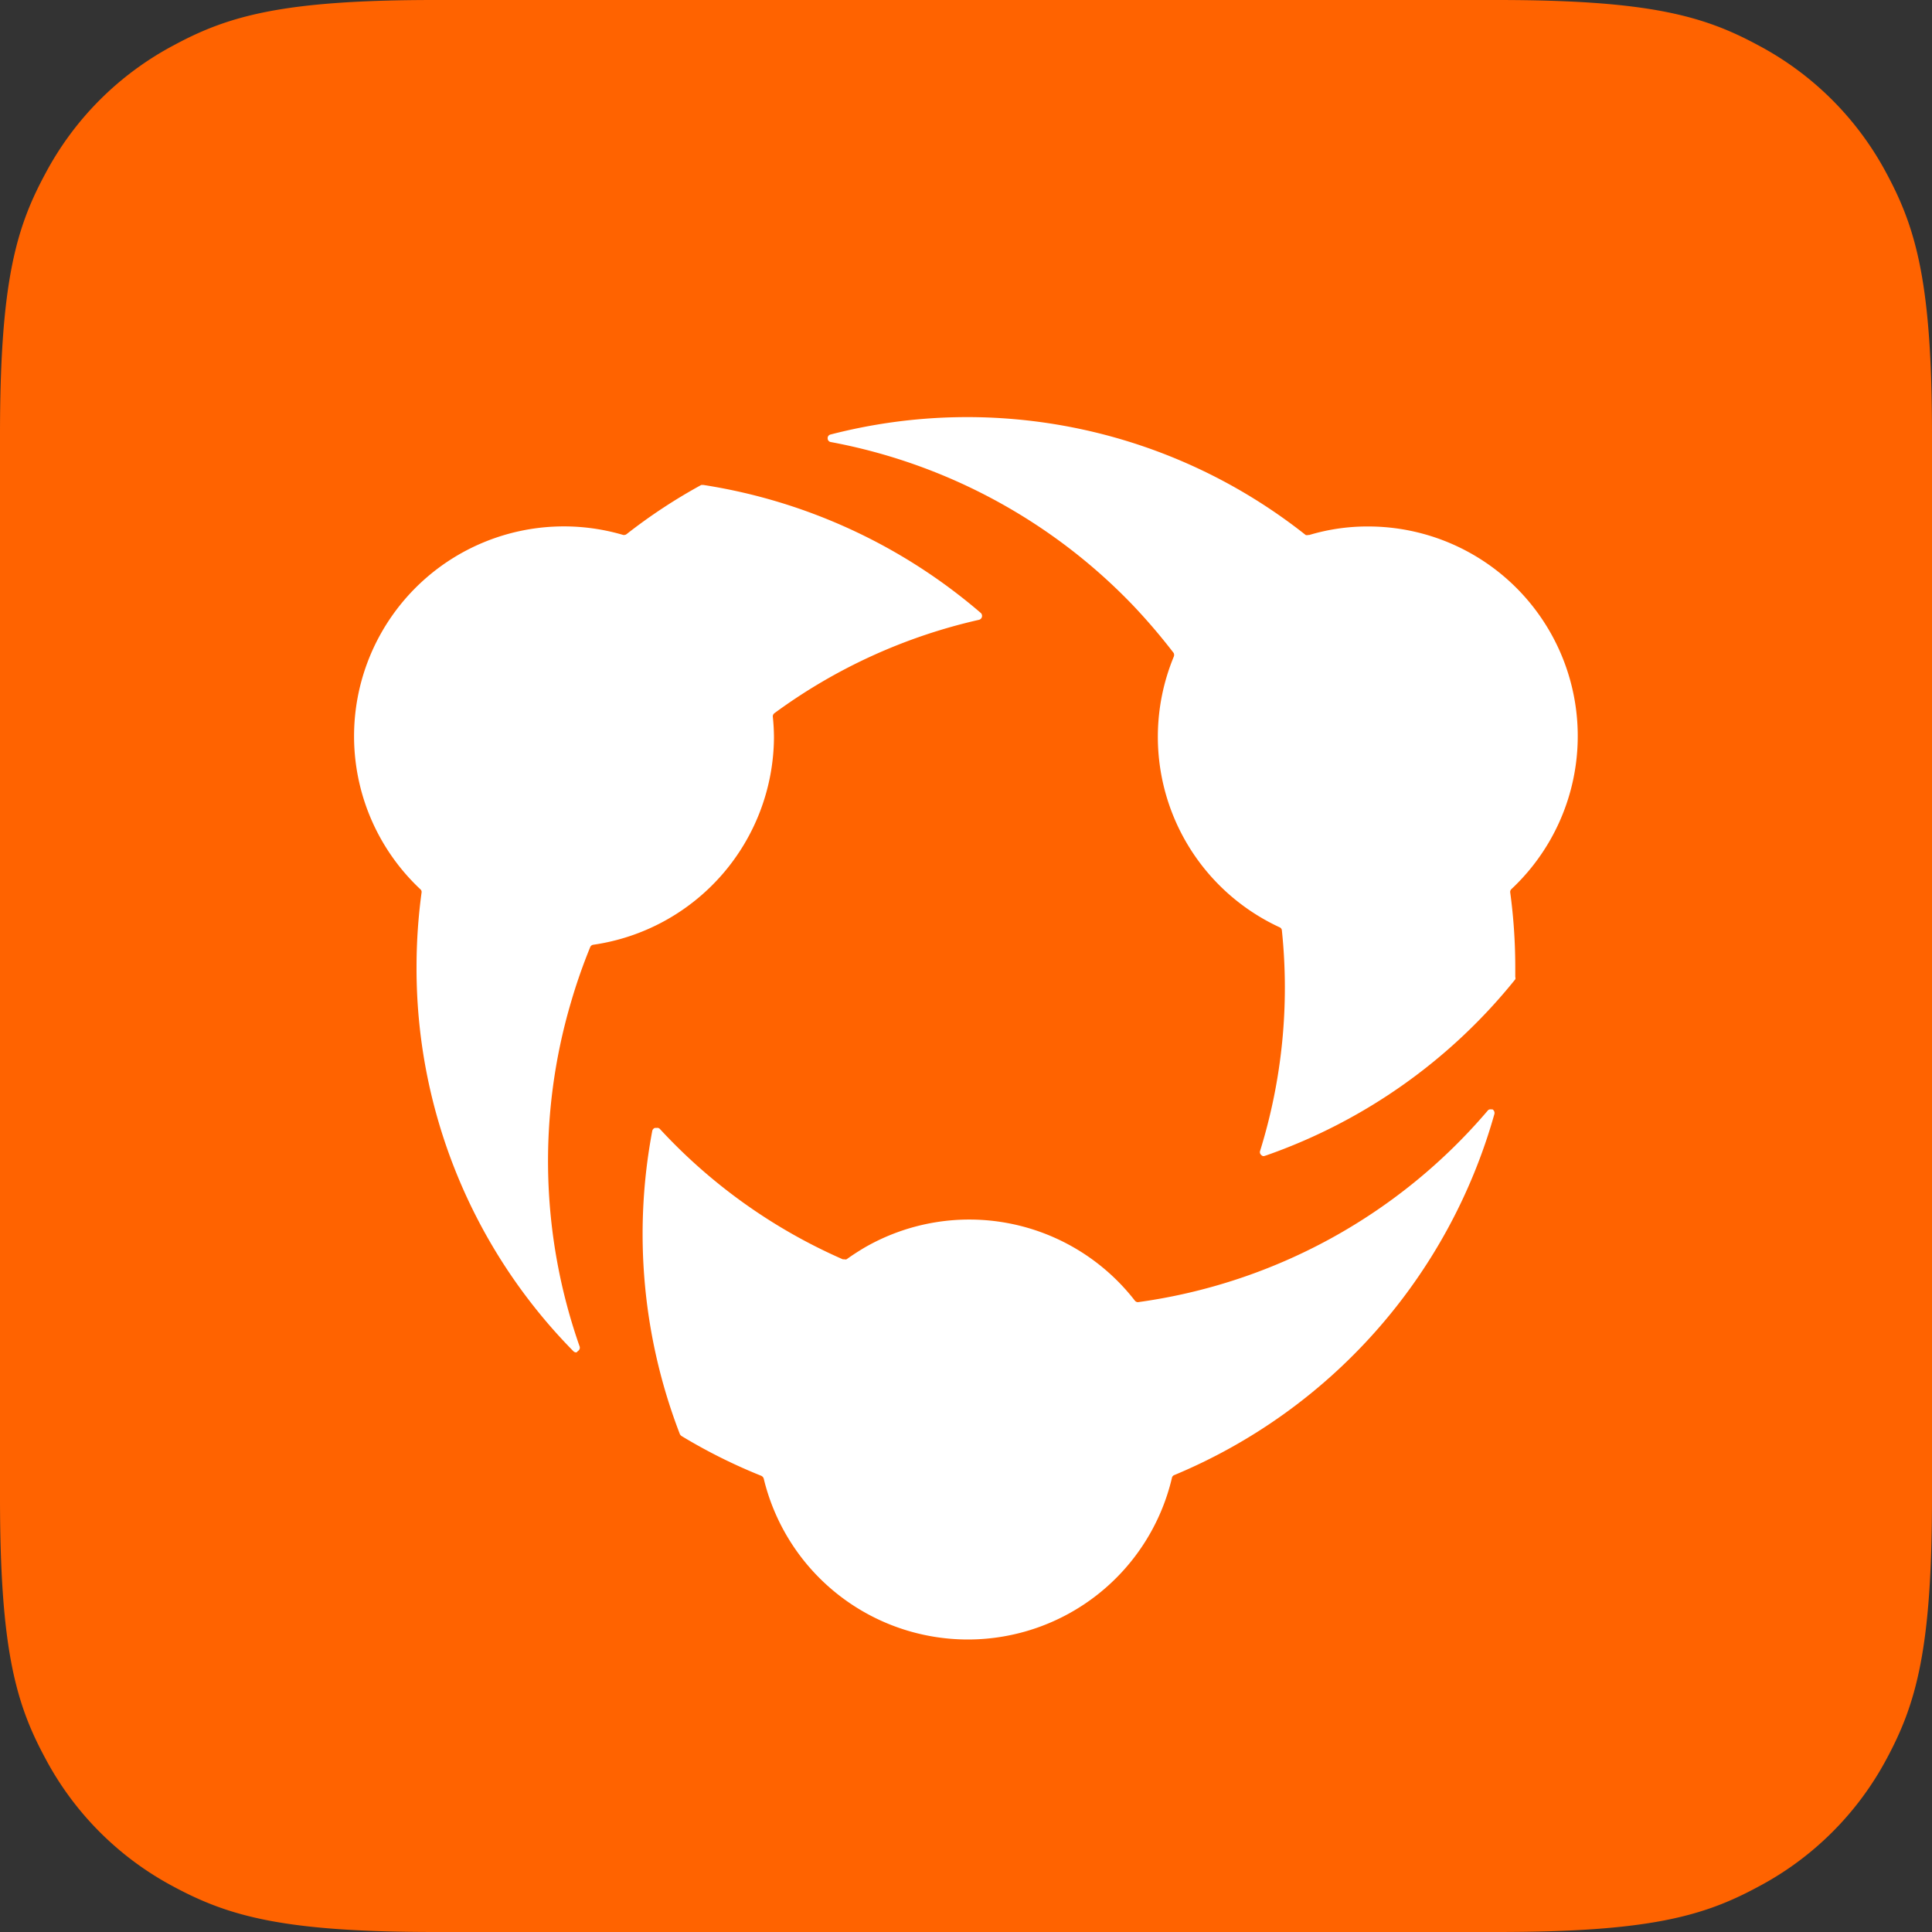<svg xmlns="http://www.w3.org/2000/svg" viewBox="0 0 100 100"><rect x="0" y="0" width="100" height="100" fill="#333333" stroke="none"/><defs><style>.cls-1{fill:#ff6300;fill-rule:evenodd;}.cls-2{fill:#fff;}</style></defs><title>Artboard 11</title><g id="Hudl"><g id="hudl-app-icon-cropped"><path id="Background" class="cls-1" d="M22.49,0h55C85.33,0,88.17.81,91,2.34A16,16,0,0,1,97.66,9c1.53,2.85,2.34,5.69,2.34,13.51v55c0,7.82-.81,10.66-2.34,13.51A16,16,0,0,1,91,97.66C88.17,99.19,85.33,100,77.51,100h-55c-7.82,0-10.66-.81-13.51-2.34A16,16,0,0,1,2.34,91C.81,88.17,0,85.33,0,77.51v-55C0,14.67.81,11.83,2.34,9A16,16,0,0,1,9,2.34C11.83.81,14.67,0,22.49,0Z"></path><path id="DUDES" class="cls-2" d="M50.11,84.86a10.87,10.87,0,0,1-10.58-8.33.24.24,0,0,0-.12-.14,28.4,28.4,0,0,1-4.13-2.06.28.28,0,0,1-.09-.1,28.78,28.78,0,0,1-1.43-15.69.21.21,0,0,1,.14-.16H34a.18.18,0,0,1,.16.06,28.4,28.4,0,0,0,9.46,6.74l.08,0a.19.19,0,0,0,.12,0c.32-.23.62-.42.92-.6a10.85,10.85,0,0,1,14,2.74.21.21,0,0,0,.16.08h0A28.94,28.94,0,0,0,77,57.49a.17.17,0,0,1,.15-.07l.1,0a.22.22,0,0,1,.1.24A28.66,28.66,0,0,1,60.78,76.35a.19.19,0,0,0-.12.14,10.85,10.85,0,0,1-10.55,8.37ZM29.83,70a.2.2,0,0,1-.15-.06A28.23,28.23,0,0,1,21.56,50a28.77,28.77,0,0,1,.26-3.8.18.18,0,0,0-.06-.17,10.86,10.86,0,0,1,10.5-18.34h.05a.21.21,0,0,0,.13-.05A28.21,28.21,0,0,1,36.3,25.1l.1,0a28.79,28.79,0,0,1,14.37,6.63.21.21,0,0,1-.09.35,28.5,28.5,0,0,0-10.59,4.83.21.21,0,0,0-.09.18,10.71,10.71,0,0,1,.06,1.1A10.91,10.91,0,0,1,30.71,48.9a.2.2,0,0,0-.16.12c-.38.93-.72,1.9-1,2.87A29,29,0,0,0,30,69.69a.2.2,0,0,1-.09.24A.19.19,0,0,1,29.83,70ZM65.42,59.84a.17.17,0,0,1-.14-.06.19.19,0,0,1-.06-.2,28.5,28.5,0,0,0,1.13-11.42.19.19,0,0,0-.11-.16,10.86,10.86,0,0,1-5.49-14,.24.24,0,0,0,0-.2,31.22,31.22,0,0,0-2.09-2.45A29.05,29.05,0,0,0,43,22.88a.19.19,0,0,1-.16-.19.19.19,0,0,1,.15-.2,28.21,28.21,0,0,1,24.59,5.2.2.2,0,0,0,.13,0h.06a10.47,10.47,0,0,1,3-.44,10.85,10.85,0,0,1,7.46,18.77.2.2,0,0,0-.06.18,29,29,0,0,1,.26,3.8c0,.12,0,.23,0,.35v.22a.17.17,0,0,1,0,.12,28.68,28.68,0,0,1-12.88,9.11Z"></path></g></g></svg>